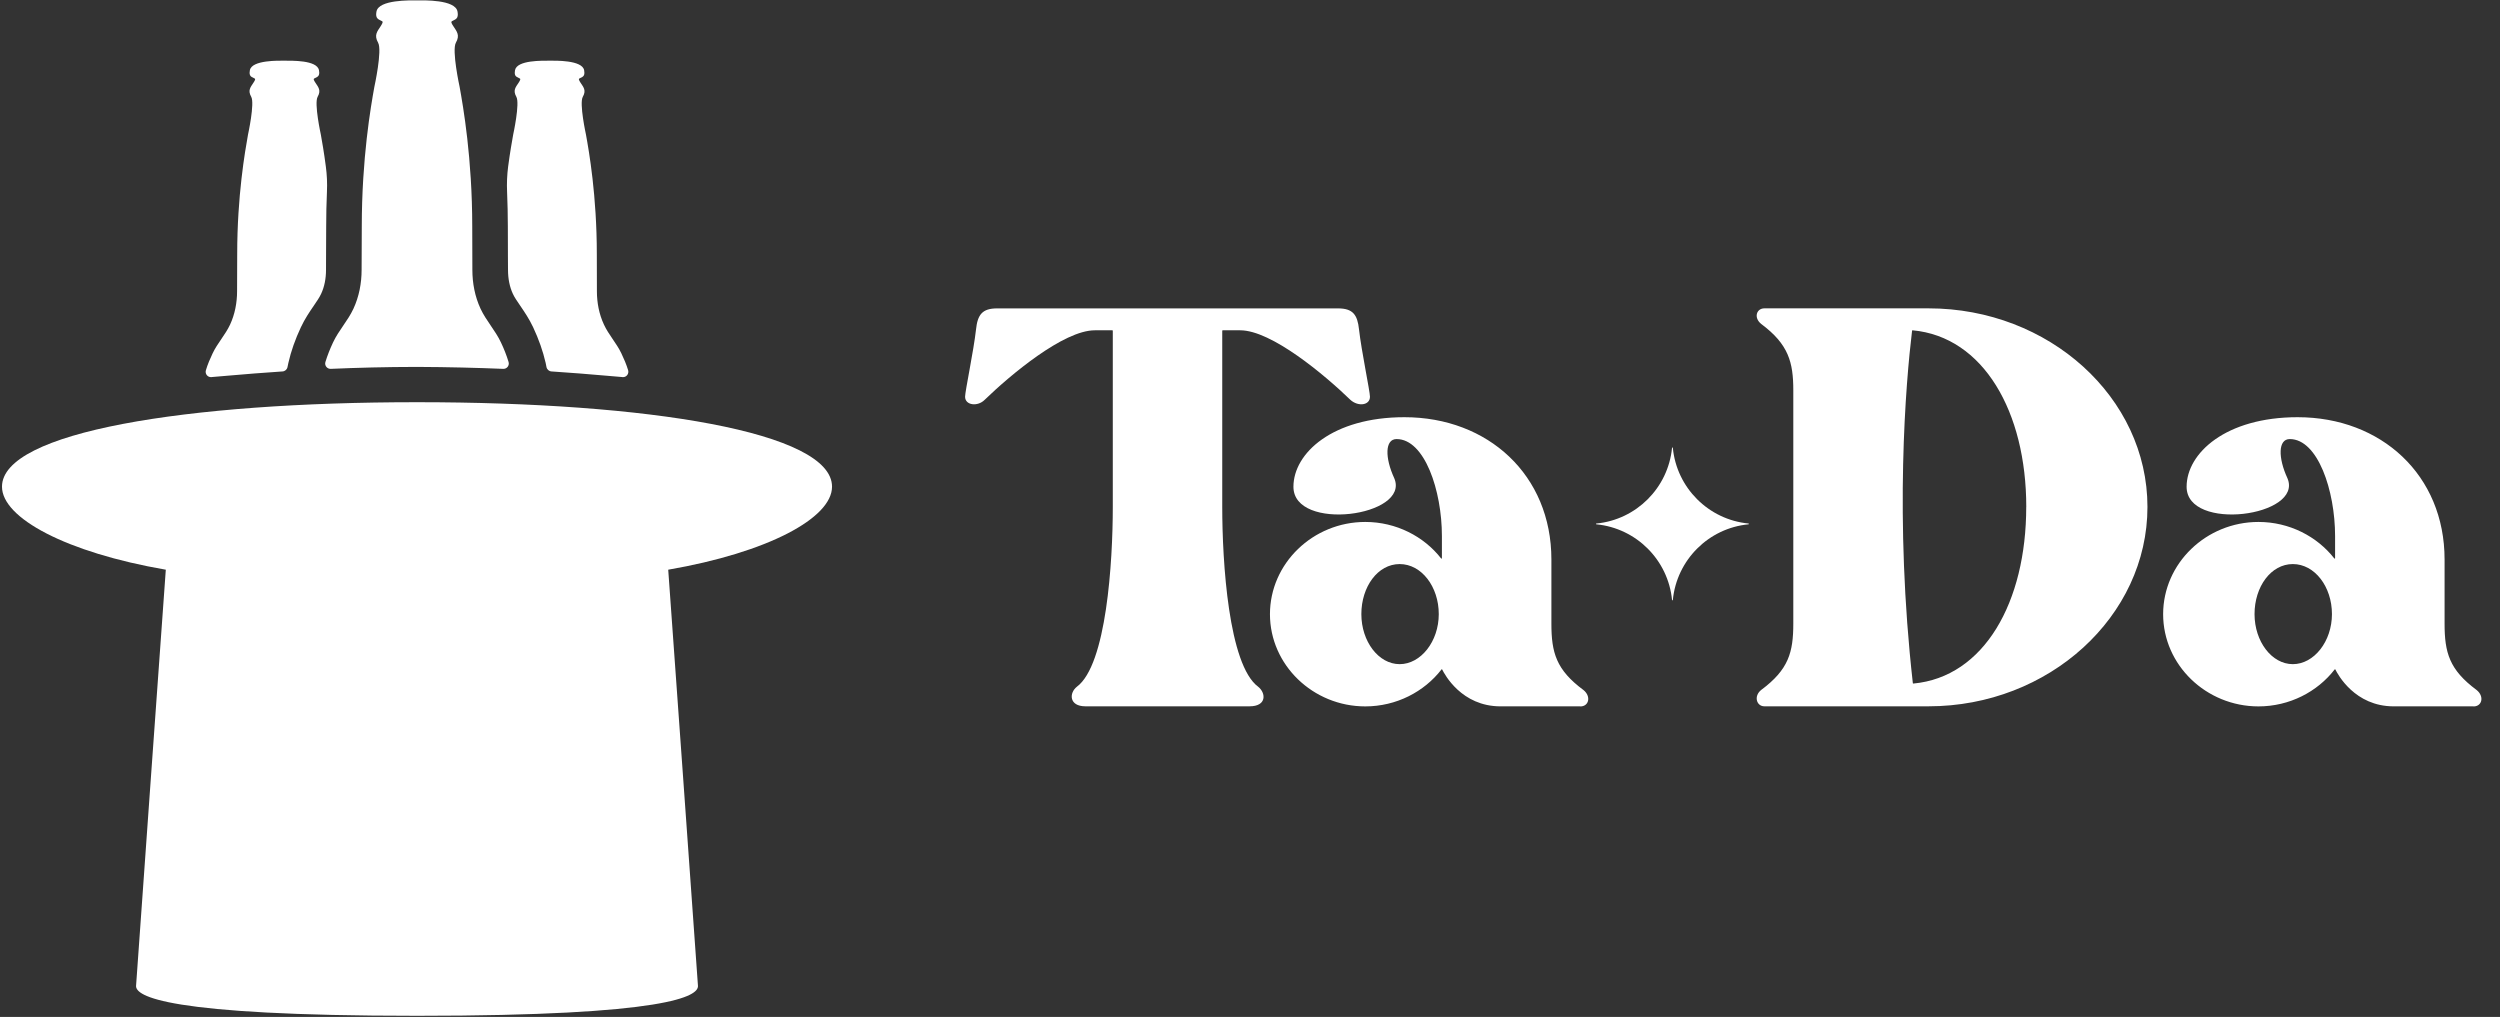 <svg width="59" height="24" viewBox="0 0 59 24" fill="none" xmlns="http://www.w3.org/2000/svg">
<rect x="0" y="0" width="59" height="24" fill="#333333" stroke="none"/>
<g clip-path="url(#clip0_18136_349)">
<path d="M4.99 8.899C5.145 8.885 5.35 8.869 5.378 8.866C5.587 8.847 5.795 8.829 6.003 8.814C6.224 8.796 6.446 8.78 6.667 8.766C6.725 8.763 6.774 8.72 6.785 8.663C6.792 8.63 6.798 8.598 6.806 8.563C6.868 8.289 6.968 8.006 7.101 7.723C7.195 7.523 7.307 7.358 7.406 7.214C7.48 7.107 7.542 7.014 7.579 6.933C7.655 6.772 7.694 6.577 7.694 6.369C7.694 6.249 7.694 6.153 7.695 6.042C7.695 5.888 7.698 5.694 7.698 5.348C7.698 5.073 7.704 4.797 7.716 4.523C7.725 4.325 7.716 4.127 7.69 3.931C7.646 3.591 7.6 3.333 7.572 3.177C7.572 3.177 7.41 2.438 7.496 2.285C7.583 2.132 7.514 2.06 7.443 1.951C7.43 1.932 7.417 1.911 7.408 1.889C7.404 1.88 7.401 1.869 7.407 1.86C7.412 1.852 7.422 1.849 7.43 1.845C7.463 1.828 7.507 1.812 7.523 1.776C7.54 1.74 7.535 1.695 7.528 1.658C7.484 1.414 6.877 1.434 6.713 1.432C6.582 1.432 5.941 1.414 5.897 1.658C5.89 1.697 5.885 1.74 5.902 1.776C5.918 1.812 5.961 1.829 5.995 1.845C6.003 1.849 6.013 1.852 6.018 1.86C6.023 1.869 6.021 1.88 6.017 1.889C6.008 1.911 5.995 1.932 5.982 1.951C5.912 2.06 5.842 2.132 5.929 2.285C6.015 2.438 5.853 3.177 5.853 3.177C5.782 3.574 5.598 4.62 5.598 6C5.598 6.507 5.595 6.628 5.595 6.873C5.595 7.143 5.544 7.413 5.431 7.658C5.318 7.901 5.133 8.097 5.018 8.339C4.958 8.465 4.9 8.6 4.859 8.738C4.833 8.824 4.902 8.909 4.992 8.9L4.99 8.899Z" fill="white"/>
<path d="M19.636 11.486C19.636 10.195 15.296 9.492 9.841 9.492C4.387 9.492 0.047 10.195 0.047 11.486C0.047 12.226 1.564 13.039 3.913 13.445C3.913 13.445 3.212 23.214 3.211 23.268C3.203 23.505 3.881 23.973 9.841 23.973C15.802 23.973 16.48 23.505 16.472 23.268C16.471 23.214 15.77 13.445 15.77 13.445C18.119 13.039 19.636 12.227 19.636 11.486Z" fill="white"/>
<path d="M14.692 8.899C14.538 8.885 14.332 8.869 14.304 8.866C14.096 8.847 13.888 8.829 13.68 8.814C13.459 8.796 13.237 8.78 13.016 8.766C12.957 8.763 12.909 8.72 12.897 8.663C12.891 8.63 12.885 8.598 12.877 8.563C12.814 8.289 12.715 8.006 12.582 7.723C12.488 7.523 12.375 7.358 12.277 7.214C12.203 7.107 12.14 7.014 12.103 6.933C12.028 6.772 11.989 6.577 11.989 6.369C11.989 6.249 11.989 6.153 11.987 6.042C11.987 5.888 11.985 5.694 11.985 5.348C11.985 5.073 11.978 4.797 11.967 4.523C11.958 4.325 11.967 4.127 11.992 3.931C12.037 3.591 12.083 3.333 12.111 3.177C12.111 3.177 12.273 2.438 12.186 2.285C12.1 2.132 12.168 2.06 12.24 1.951C12.253 1.932 12.265 1.911 12.274 1.889C12.278 1.88 12.282 1.869 12.276 1.86C12.271 1.852 12.26 1.849 12.253 1.845C12.22 1.828 12.176 1.812 12.159 1.776C12.143 1.74 12.148 1.695 12.154 1.658C12.199 1.414 12.806 1.434 12.97 1.432C13.1 1.432 13.741 1.414 13.786 1.658C13.792 1.697 13.797 1.74 13.781 1.776C13.764 1.812 13.722 1.829 13.688 1.845C13.68 1.849 13.67 1.852 13.665 1.86C13.659 1.869 13.662 1.88 13.666 1.889C13.675 1.911 13.688 1.932 13.7 1.951C13.771 2.06 13.841 2.132 13.754 2.285C13.667 2.438 13.829 3.177 13.829 3.177C13.901 3.574 14.085 4.62 14.085 6C14.085 6.507 14.087 6.628 14.087 6.873C14.087 7.143 14.138 7.413 14.252 7.658C14.364 7.901 14.549 8.097 14.664 8.339C14.724 8.465 14.783 8.6 14.824 8.738C14.849 8.824 14.78 8.909 14.691 8.9L14.692 8.899Z" fill="white"/>
<path d="M12.002 8.542C11.954 8.383 11.893 8.23 11.822 8.081C11.69 7.799 11.473 7.569 11.341 7.286C11.208 7 11.148 6.683 11.148 6.369C11.148 6.082 11.145 5.94 11.145 5.348C11.145 3.737 10.931 2.515 10.847 2.05C10.847 2.05 10.658 1.187 10.759 1.007C10.861 0.829 10.78 0.744 10.697 0.615C10.682 0.592 10.666 0.569 10.657 0.544C10.653 0.534 10.649 0.52 10.656 0.509C10.661 0.5 10.674 0.495 10.682 0.492C10.722 0.472 10.772 0.452 10.791 0.41C10.81 0.368 10.805 0.317 10.797 0.272C10.745 -0.013 9.996 0.008 9.844 0.009H9.841H9.839C9.687 0.009 8.937 -0.011 8.885 0.272C8.877 0.317 8.871 0.368 8.891 0.41C8.911 0.452 8.96 0.472 9 0.492C9.009 0.495 9.022 0.5 9.027 0.509C9.033 0.52 9.029 0.534 9.025 0.544C9.015 0.569 9 0.592 8.986 0.615C8.903 0.743 8.822 0.827 8.923 1.007C9.025 1.186 8.835 2.05 8.835 2.05C8.751 2.514 8.538 3.737 8.538 5.348C8.538 5.939 8.534 6.082 8.534 6.369C8.534 6.684 8.474 7 8.341 7.286C8.21 7.569 7.993 7.797 7.86 8.081C7.79 8.23 7.728 8.385 7.68 8.542C7.654 8.625 7.719 8.709 7.806 8.705C8.422 8.678 9.106 8.66 9.841 8.659C10.576 8.662 11.261 8.68 11.876 8.705C11.963 8.709 12.028 8.626 12.002 8.542Z" fill="white"/>
<path d="M32.073 7.776C32.128 8.274 32.331 9.234 32.331 9.363C32.331 9.566 32.054 9.603 31.87 9.437C31.261 8.847 30.006 7.795 29.269 7.795H28.855C28.855 7.795 28.845 7.8 28.845 7.805V11.964C28.845 13.256 28.993 15.692 29.694 16.208C29.879 16.356 29.897 16.669 29.491 16.669H25.616C25.228 16.669 25.228 16.355 25.413 16.208C26.114 15.691 26.262 13.256 26.262 11.964V7.805C26.262 7.805 26.257 7.795 26.252 7.795H25.838C25.101 7.795 23.846 8.847 23.237 9.437C23.071 9.603 22.776 9.566 22.776 9.363C22.776 9.234 22.979 8.274 23.034 7.776C23.071 7.425 23.182 7.278 23.532 7.278H31.576C31.927 7.278 32.036 7.426 32.073 7.776Z" fill="white"/>
<path d="M37.294 16.67H35.413C34.492 16.67 34.092 15.914 34.035 15.799C34.032 15.793 34.023 15.791 34.019 15.799C33.612 16.326 32.953 16.671 32.221 16.671C30.986 16.671 29.971 15.693 29.971 14.495C29.971 13.296 30.986 12.318 32.221 12.318C32.949 12.318 33.604 12.659 34.011 13.18C34.017 13.187 34.029 13.183 34.029 13.173V12.65C34.029 11.58 33.623 10.362 32.959 10.362C32.682 10.362 32.682 10.805 32.904 11.285C33.292 12.189 30.525 12.558 30.525 11.488C30.525 10.695 31.448 9.846 33.144 9.846C35.118 9.846 36.613 11.211 36.613 13.204V14.717C36.613 15.4 36.724 15.806 37.37 16.285C37.555 16.434 37.499 16.672 37.296 16.672L37.294 16.67ZM33.955 14.493C33.955 13.847 33.549 13.312 33.032 13.312C32.515 13.312 32.128 13.847 32.128 14.493C32.128 15.139 32.534 15.674 33.032 15.674C33.53 15.674 33.955 15.139 33.955 14.493Z" fill="white"/>
<path d="M50.68 11.964C50.68 14.547 48.355 16.669 45.513 16.669H41.639C41.454 16.669 41.381 16.428 41.565 16.282C42.211 15.802 42.322 15.396 42.322 14.713V9.214C42.322 8.551 42.211 8.126 41.565 7.646C41.38 7.497 41.454 7.277 41.639 7.277H45.513C48.355 7.277 50.68 9.38 50.68 11.963V11.964ZM47.82 11.964C47.82 9.719 46.809 7.949 45.137 7.795C45.13 7.795 45.125 7.799 45.125 7.804C44.977 9.028 44.704 12.227 45.143 16.122C45.143 16.128 45.149 16.132 45.154 16.132C46.827 15.978 47.819 14.21 47.819 11.963L47.82 11.964Z" fill="white"/>
<path d="M58.374 16.67H56.492C55.572 16.67 55.171 15.914 55.114 15.799C55.111 15.793 55.102 15.791 55.098 15.799C54.691 16.326 54.032 16.671 53.3 16.671C52.065 16.671 51.05 15.693 51.05 14.495C51.05 13.296 52.065 12.318 53.3 12.318C54.028 12.318 54.683 12.659 55.09 13.18C55.097 13.187 55.108 13.183 55.108 13.173V12.65C55.108 11.58 54.702 10.362 54.038 10.362C53.761 10.362 53.761 10.805 53.983 11.285C54.371 12.189 51.604 12.558 51.604 11.488C51.604 10.695 52.527 9.846 54.223 9.846C56.197 9.846 57.692 11.211 57.692 13.204V14.717C57.692 15.4 57.803 15.806 58.449 16.285C58.634 16.434 58.578 16.672 58.375 16.672L58.374 16.67ZM55.034 14.493C55.034 13.847 54.628 13.312 54.111 13.312C53.594 13.312 53.207 13.847 53.207 14.493C53.207 15.139 53.613 15.674 54.111 15.674C54.609 15.674 55.034 15.139 55.034 14.493Z" fill="white"/>
<path d="M39.479 14.159C39.571 13.215 40.322 12.465 41.264 12.374C41.276 12.374 41.276 12.356 41.264 12.355C40.32 12.263 39.57 11.512 39.479 10.57C39.479 10.557 39.461 10.557 39.46 10.57C39.368 11.514 38.617 12.264 37.675 12.355C37.662 12.355 37.662 12.373 37.675 12.374C38.618 12.466 39.369 13.217 39.46 14.159C39.46 14.171 39.478 14.171 39.479 14.159Z" fill="white"/>
</g>
<defs>
<clipPath id="clip0_18136_349">
<rect width="58.596" height="24" fill="white"/>
</clipPath>
</defs>
</svg>
